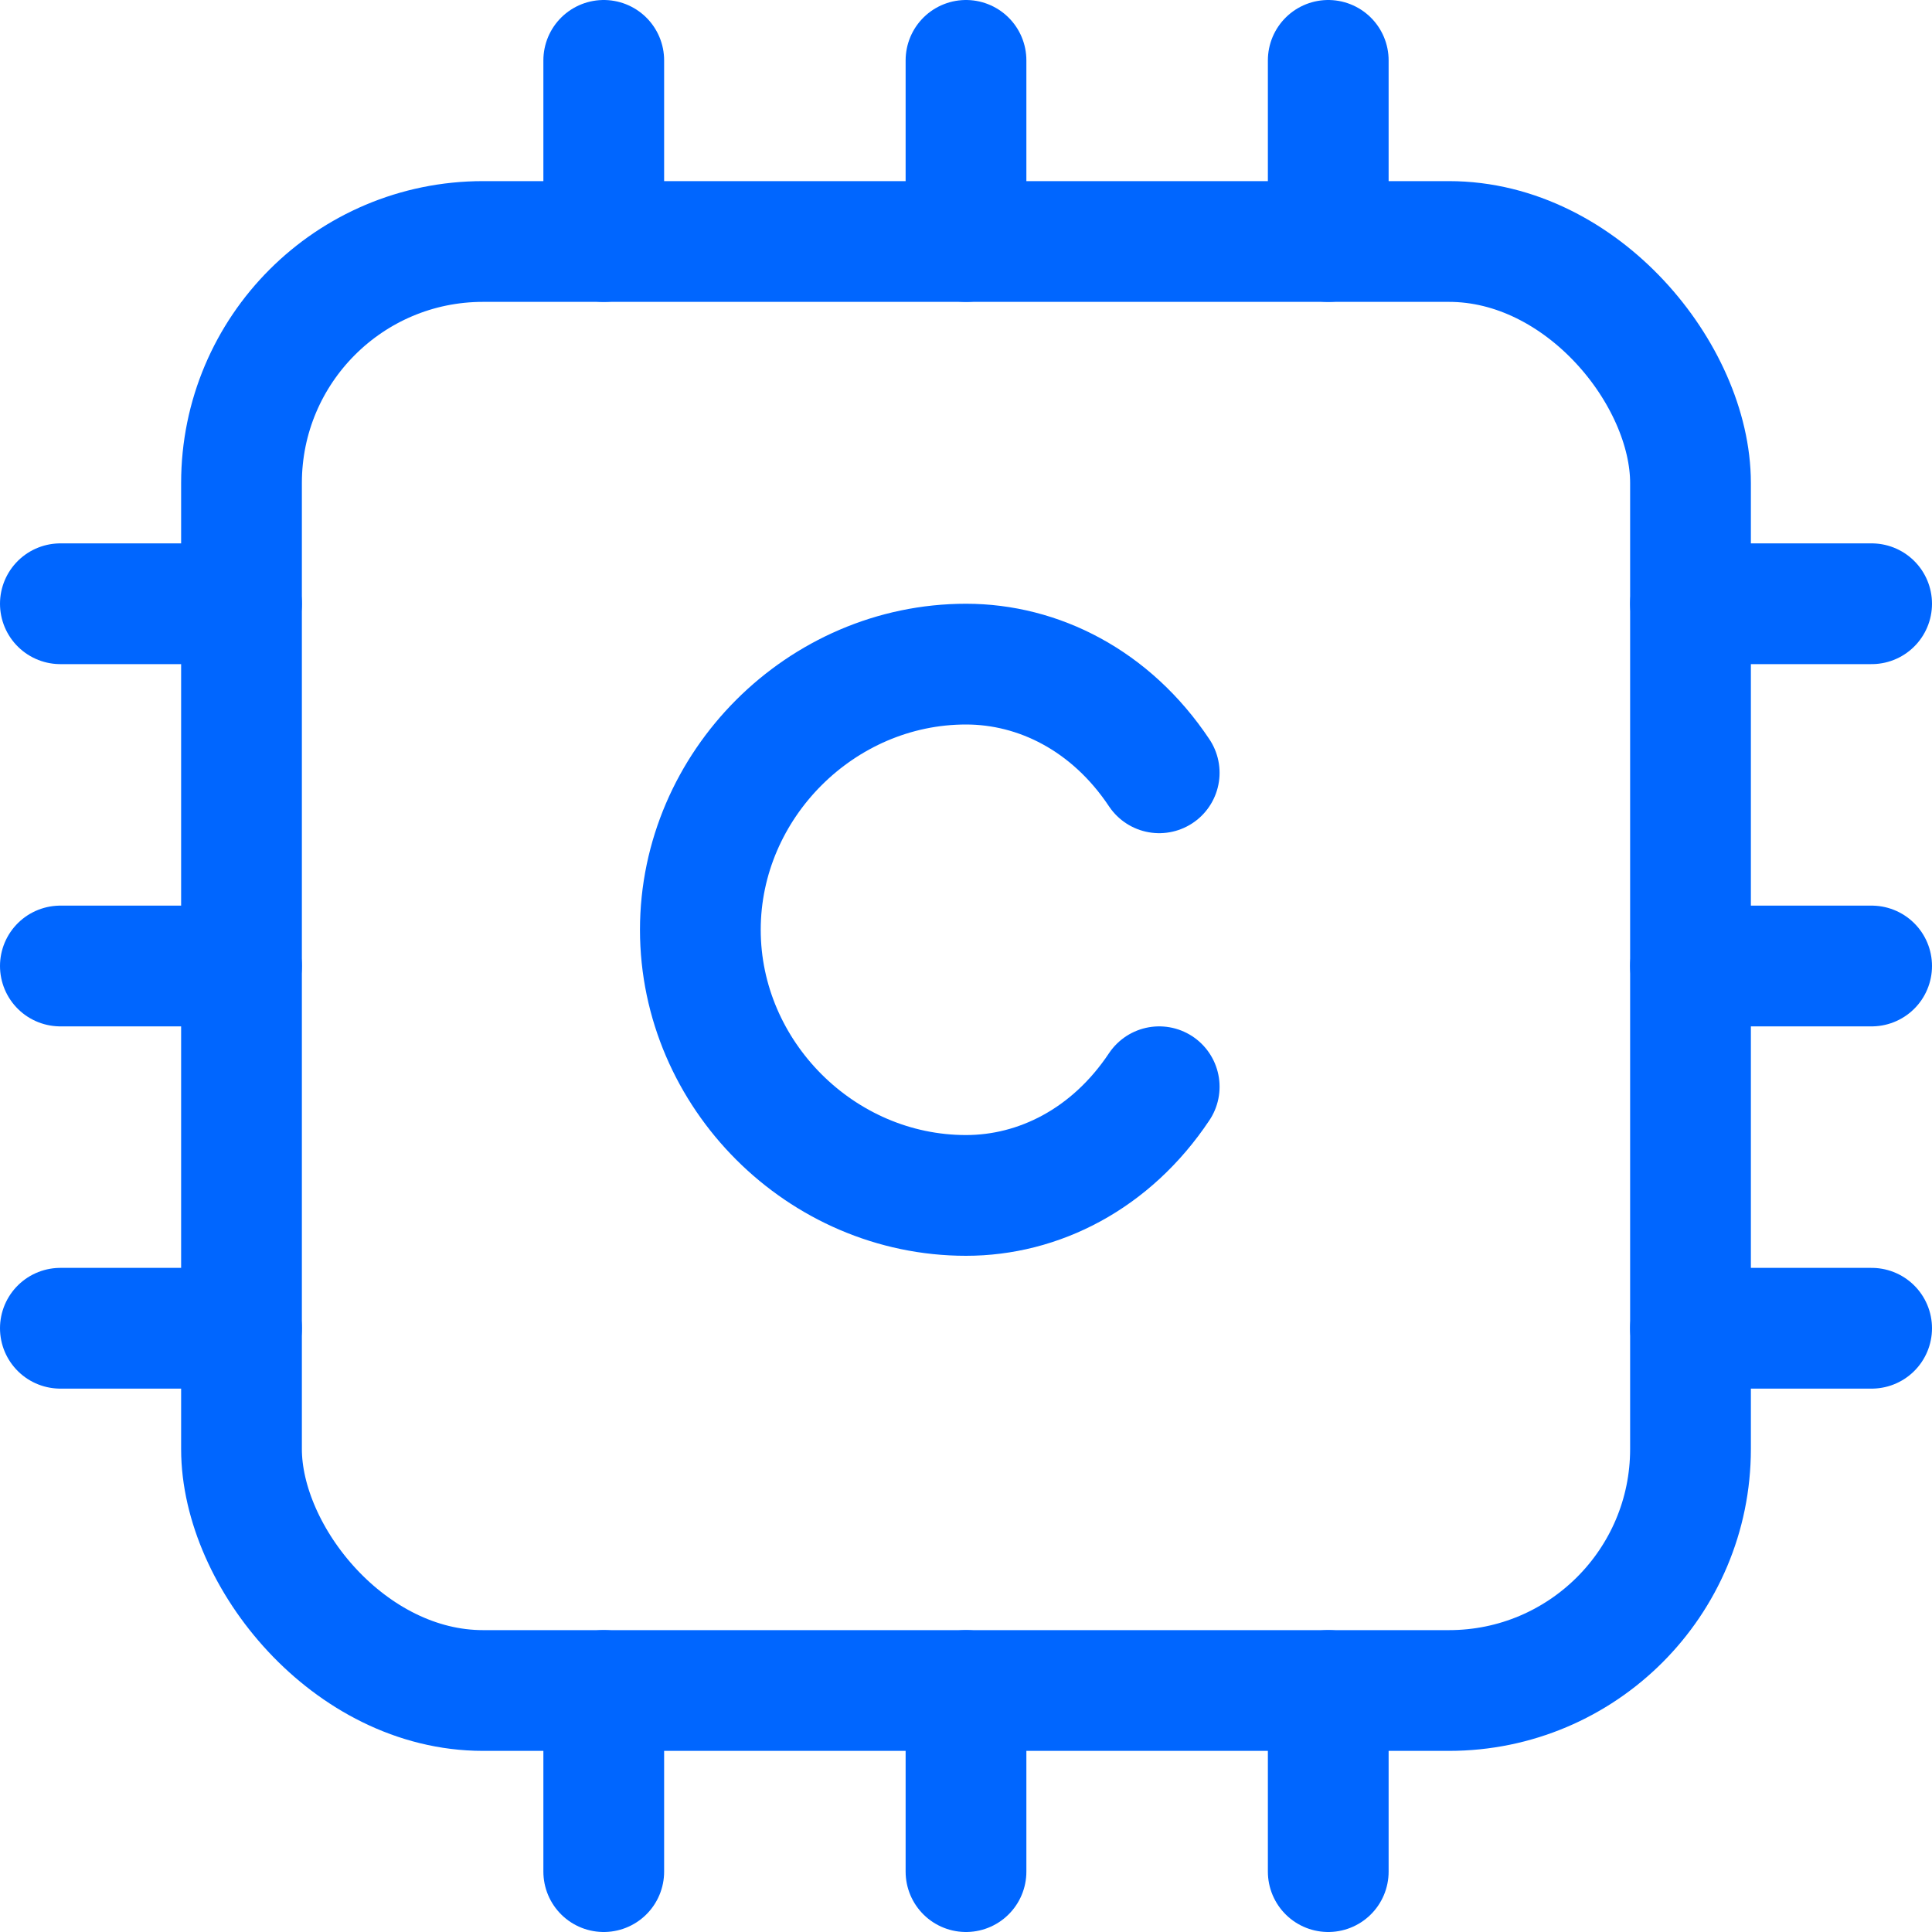 <?xml version="1.0" encoding="UTF-8"?>
<svg width="32" height="32" viewBox="0 0 32 32" fill="none" xmlns="http://www.w3.org/2000/svg">
  <rect x="4" y="4" width="24" height="24" rx="4" stroke="#0066FF" stroke-width="2"/>
  <path d="M10 4V1M16 4V1M22 4V1M10 31V28M16 31V28M22 31V28M1 10H4M1 16H4M1 22H4M28 10H31M28 16H31M28 22H31" stroke="#0066FF" stroke-width="2" stroke-linecap="round"/>
  <path d="M19.2 12.8C18.4 11.6 17.2 11 16 11C13.6 11 11.6 13 11.6 15.4C11.6 17.8 13.6 19.8 16 19.8C17.2 19.8 18.4 19.2 19.2 18" stroke="#0066FF" stroke-width="2" stroke-linecap="round"/>
</svg>